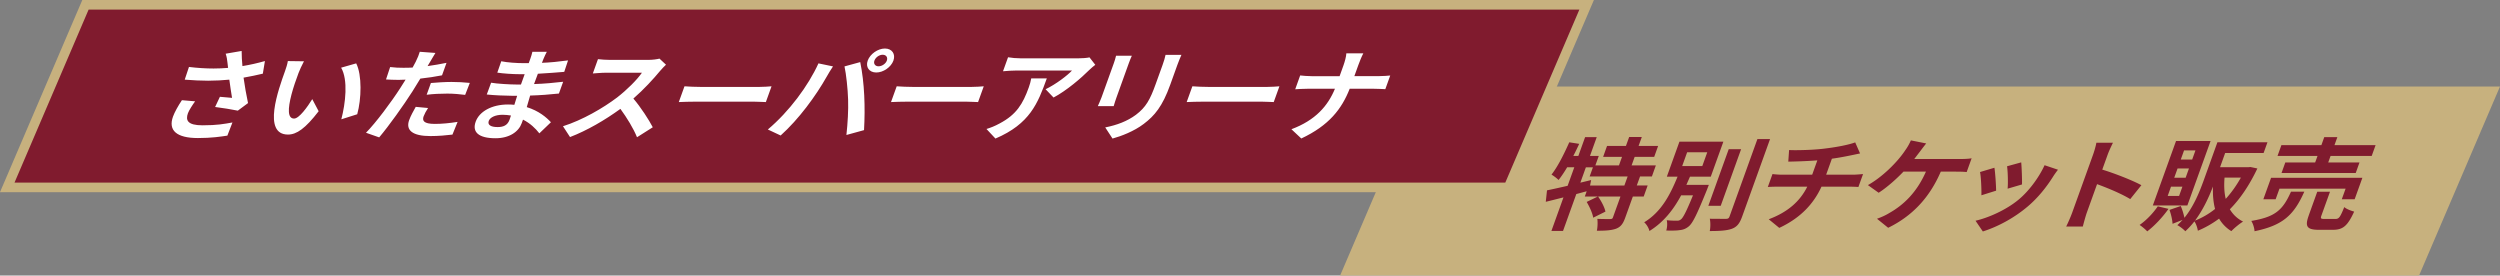 <svg xmlns="http://www.w3.org/2000/svg" id="b" viewBox="0 0 783.07 86.3"><rect x="0" y="0" width="783.07" height="86.3" fill="#808080" stroke="none"/><defs><style>.d{fill:#801b2e}.g{fill:#fff}</style></defs><g id="c"><path d="M757.06 85.3H421.28l24.49-57.2h335.78z" style="fill:#c7b17e;stroke-width:2px;stroke:#c7b17e;stroke-miterlimit:10"/><path d="M472.49 58.7H2.27l24.5-57.2h470.21z" style="fill:#801b2e;stroke:#c7b17e;stroke-miterlimit:10;stroke-width:3px"/><path d="M61.12 31.74c-.74.99-1.92 2.8-2.25 3.72-.81 2.24-.1 3.79 4.55 3.79s6.77-.43 9.39-.89l-1.59 4.12c-1.96.3-4.89.76-9.23.76-6.65 0-9.37-2.37-7.8-6.72.5-1.38 1.58-3.33 2.79-5.14zm21.22-8.67c-1.83.43-3.93.89-6.05 1.25.35 2.54.87 5.47 1.4 7.97l-3.2 2.37c-1.69-.36-4.77-.86-7.11-1.15l1.5-3.19c1.08.1 2.85.26 3.8.33-.25-1.55-.59-3.72-.85-5.7-2.1.2-4.32.33-6.63.33s-4.75-.13-7.34-.33l1.33-3.98c2.72.33 5.32.49 7.7.49 1.61 0 3.1-.07 4.55-.2-.07-.49-.13-.99-.17-1.48-.14-1.25-.23-1.88-.58-2.96l5-.86c0 1.65.1 3.13.25 4.74 2.45-.4 4.71-.92 7.04-1.58l-.65 3.95ZM93.47 22.98c-.76 2.01-1.58 4.38-2.17 6.62-1.17 4.51-1.25 7.54.82 7.54 1.58 0 4.19-3.66 5.69-6.09l2 3.79c-4.15 5.4-6.9 7.31-9.6 7.31-8.12 0-2.96-14.23-.94-19.86.32-.89.76-2.21.89-3.16l5.05.07c-.61 1.12-1.44 2.93-1.75 3.79Zm18.42 12.81-4.98 1.58c1.31-5.01 2.17-12.35-.06-16.17l4.72-1.35c1.85 3.62 1.65 11.17.32 15.94M138.43 23.6c-2.12.43-4.47.76-6.77 1.02-.8 1.35-1.65 2.73-2.45 3.98-2.8 4.38-7.34 10.77-10.44 14.43l-4.13-1.45c3.09-3.13 7.95-9.65 10.76-14.03.54-.82 1.11-1.71 1.64-2.6-.78.03-1.53.07-2.19.07-1.61 0-2.81-.07-3.94-.13L122.2 21c1.61.2 2.72.23 4.08.23.98 0 1.96 0 2.96-.07.39-.69.72-1.32.97-1.81.59-1.15 1.09-2.44 1.27-3.13l4.91.36c-.55.86-1.33 2.24-1.75 2.93l-.71 1.19c1.98-.26 3.97-.63 5.93-1.02l-1.41 3.92Zm-4.35 10.24c-.6.89-1.14 1.91-1.39 2.6-.49 1.35-.01 2.37 3.52 2.37 2.21 0 4.6-.23 7.12-.63l-1.61 3.98c-1.97.23-4.3.46-6.92.46-5.6 0-7.77-1.84-6.65-4.97.51-1.42 1.37-2.93 2.07-4.18l3.86.36Zm.89-7.84c1.88-.16 4.32-.33 6.45-.33 1.89 0 3.85.1 5.74.3l-1.46 3.75c-1.57-.2-3.53-.4-5.56-.4-2.31 0-4.34.1-6.5.36l1.33-3.69ZM168.95 41.78c-1.22-1.58-2.91-3.19-5.13-4.31-.14.4-.28.79-.39 1.09-.97 2.7-3.84 4.74-8.22 4.74-5.29 0-7.4-1.91-6.21-5.2 1.14-3.16 5.01-5.37 10.12-5.37.7 0 1.35.03 1.99.1.26-.92.58-1.91.88-2.83h-1.68c-1.96 0-5.72-.16-7.84-.4l1.36-3.69c1.81.33 6.03.56 7.81.56h1.54l1.16-3.23h-1.54c-2.13 0-5.21-.2-7.03-.49l1.24-3.56c1.92.4 4.93.59 7 .59h1.61l.51-1.42c.2-.56.51-1.52.63-2.14h4.52c-.34.66-.72 1.42-1.04 2.21l-.49 1.25c2.63-.1 5.14-.36 8.18-.76l-1.19 3.59c-2.26.17-5.02.43-8.26.59l-1.2 3.23c3.4-.1 6.27-.4 9.12-.72l-1.33 3.69c-3.13.33-5.75.53-9.01.63-.36 1.19-.74 2.44-1.06 3.62 3.75 1.15 6.19 3.23 7.57 4.74l-3.64 3.49Zm-8.91-5.6c-.83-.13-1.7-.23-2.61-.23-2.35 0-3.95.86-4.33 1.91-.43 1.19.49 1.94 2.77 1.94 1.79 0 3.1-.53 3.74-2.31.13-.36.28-.79.44-1.32ZM208.61 20.27c-.36.33-1.35 1.32-1.85 1.94-2.04 2.47-5.11 5.83-8.37 8.66 2.32 2.7 4.92 6.75 6.08 8.99l-4.94 3.13c-1.15-2.83-3.12-6.03-5.2-8.89-4.84 3.52-10.46 6.79-15.78 8.83l-2.21-3.39c6.08-1.91 12.63-5.73 16.97-9.02 3.06-2.37 6.21-5.5 7.76-7.74h-11.34c-1.4 0-3.33.2-4.04.23l1.61-4.48c.86.13 2.86.23 3.87.23h11.76c1.51 0 2.91-.2 3.64-.4zM214.4 27.03c1.15.1 3.57.2 5.32.2h17.96c1.54 0 3.09-.13 3.99-.2l-1.78 4.94c-.81 0-2.47-.13-3.87-.13h-17.96c-1.92 0-4.19.07-5.44.13zM256.36 19.85l4.56.95c-.65.92-1.55 2.47-1.94 3.16-3.46 6.13-8.77 13.37-14.46 18.48l-4.01-1.88c6.68-5.63 12.65-13.67 15.86-20.72Zm8.16.95 4.93-1.35c1.35 6.55 1.59 14.16 1.19 21.31l-5.52 1.52c.41-3.76.64-7.71.53-11.1-.1-3.33-.6-7.97-1.13-10.38m12.66-5.6c2.21 0 3.41 1.71 2.66 3.79-.73 2.04-3.16 3.72-5.36 3.72s-3.42-1.68-2.69-3.72c.75-2.08 3.18-3.79 5.39-3.79m-2 5.57c1.08 0 2.26-.82 2.6-1.78.37-1.02-.21-1.84-1.3-1.84s-2.22.82-2.59 1.84c-.34.96.23 1.78 1.29 1.78M280.87 27.03c1.15.1 3.57.2 5.32.2h17.96c1.54 0 3.09-.13 3.99-.2l-1.78 4.94c-.81 0-2.47-.13-3.87-.13h-17.96c-1.92 0-4.19.07-5.44.13zM327.89 24.56c-2.81 7.81-5.3 14.23-16.09 18.84l-2.81-3c1.21-.36 2.6-.89 4.16-1.75 5.23-2.77 7.23-6.09 9.09-11.26.36-.99.59-1.84.77-2.83h4.87Zm15.18-4.25c-.53.4-1.43 1.15-1.88 1.61-2.46 2.47-7.08 6.46-11.19 8.63l-2.49-2.6c3.22-1.55 6.84-4.31 8.27-5.86h-17.43c-1.4 0-2.56.1-4.18.23l1.58-4.38c1.19.2 2.58.33 3.98.33h18.03c.95 0 2.8-.1 3.5-.3l1.82 2.34ZM354.52 17.47c-.32.69-.6 1.38-.96 2.37l-3.84 10.67c-.27.76-.69 2.01-.88 2.73h-4.97c.25-.59.84-1.84 1.17-2.77l3.83-10.64c.21-.59.57-1.68.71-2.37h4.94Zm15.54-.29c-.39.89-.83 1.91-1.28 3.16l-2.24 6.23c-2.44 6.78-4.89 9.68-8.3 12.25-3.03 2.31-7.09 3.85-9.77 4.58l-2.28-3.49c3.62-.72 6.85-1.91 9.61-3.95 3.13-2.37 4.43-4.71 6.2-9.65l2.15-5.96c.45-1.25.75-2.27.93-3.16h4.97ZM373.48 27.03c1.15.1 3.57.2 5.32.2h17.96c1.54 0 3.09-.13 3.99-.2l-1.78 4.94c-.81 0-2.47-.13-3.87-.13h-17.96c-1.92 0-4.19.07-5.44.13zM405.69 27.98l1.56-4.35c.98.1 2.3.23 3.63.23h8.72l1.24-3.46c.39-1.09.84-2.73.87-3.69h5.32c-.52.96-1.23 2.73-1.58 3.72l-1.23 3.42h7.53c1.54 0 2.99-.13 3.71-.2l-1.54 4.28c-.69-.03-2.3-.13-3.63-.13h-7.53c-2.49 6.32-6.45 11.49-15.16 15.58l-3.09-2.9c7.57-2.83 11.43-7.34 13.63-12.68h-8.54c-1.47 0-2.84.1-3.91.16Z" class="g"/><path d="M485.96 54.71c2-2.54 3.92-6.42 5.58-10.14l3.11.49c-.6 1.28-1.19 2.54-1.85 3.79h1.58l2.12-5.9h3.64l-2.12 5.9h2.76l-1.07 2.96h7.39l.96-2.67h-5.92l1.23-3.43h5.92l1.01-2.8h3.96l-1.01 2.8h6.12l-1.23 3.43h-6.12l-.96 2.67h7.6l-1.24 3.46h-3.71l-1.02 2.83h3.4l-1.24 3.46h-3.4l-2.37 6.59c-.68 1.88-1.36 2.9-2.9 3.49-1.6.56-3.48.63-6 .63.24-1.05.29-2.67.15-3.72 1.66.07 3.44.07 3.97.07.61-.03.77-.1.92-.53l2.35-6.52h-7c.97 1.38 2.02 3.33 2.3 4.71l-3.84 1.91c-.18-1.35-1.15-3.43-2.04-4.94l3.47-1.68h-4.06l.59-1.65c-1.08.26-2.17.59-3.25.86l-4.16 11.56h-3.64l3.78-10.51c-2 .49-3.89.99-5.54 1.38l.38-3.59c1.78-.36 4.02-.86 6.46-1.42l2.09-5.8h-2.24c-.9 1.52-1.8 2.87-2.69 3.98-.43-.46-1.56-1.32-2.2-1.68Zm10.78-2.3-1.73 4.81 3.38-.82-.34 1.71h10.75l1.02-2.83h-11.9l1.03-2.87zM515 69.63c5.6-3.39 8.3-9.06 10.46-14.29h-3.36l3.95-10.97h13.76l-3.95 10.97h-6.51c-.38.86-.77 1.75-1.13 2.57h7.04s-.37.92-.52 1.35c-3.09 7.61-4.49 10.64-5.82 11.69-.94.76-1.81 1.05-2.94 1.15-.63.1-1.55.13-2.53.13-.49 0-1.01 0-1.53-.03.31-.96.38-2.31.15-3.23 1.27.16 2.6.16 3.23.16.49 0 .79-.07 1.24-.43.68-.53 1.72-2.54 3.75-7.51h-3.71c-2.32 4.31-5.34 8.33-9.93 11.17-.22-.96-.92-2.11-1.64-2.73Zm18.21-17.62 1.55-4.31h-6.3l-1.55 4.31zm1.89 12.45 6.38-17.72h3.88l-6.38 17.72zm5.49 4.09c.63 0 .94-.16 1.14-.72l8.74-24.27h3.96l-8.74 24.27c-.78 2.17-1.62 3.23-3.2 3.82s-3.9.72-6.95.72c.25-1.09.25-2.83.02-3.85 2.16.03 4.33.03 5.03.03M558.21 54.71h9.42l1.61-4.48c-3.31.26-6.85.36-9.1.4l.25-3.62c.53 0 1.11.03 1.81.03 2.73 0 6.7-.13 9.79-.56 3.51-.43 7.17-1.15 9.11-1.88l1.52 3.46c-2.96.63-5.88 1.25-8.82 1.65l-1.8 5.01h8.44c.7 0 2.36-.13 3.12-.2l-1.46 4.05c-.89-.07-2-.1-2.91-.1h-8.65c-2.42 5.27-6.45 9.75-13.22 12.91l-3.3-2.7c5.9-2.21 9.77-5.57 12.07-10.21h-9.21c-1.01 0-2.29.03-3.15.1l1.46-4.05c.84.1 1.96.2 3.01.2ZM596.68 47.2c.73-.96 1.41-2.17 1.86-3.23l4.8.96c-.63.79-1.49 1.91-1.97 2.57-.52.66-1.13 1.48-1.77 2.31h14.42c.88 0 2.39-.03 3.55-.23l-1.55 4.31c-1.18-.13-2.65-.13-3.42-.13h-4.69c-3.61 8.37-9.13 14-16.48 17.59l-3.5-2.83c1.4-.49 2.83-1.15 3.83-1.78 4.44-2.5 8.6-6.39 11.5-12.98h-7.04c-2.2 2.31-5.19 4.97-7.77 6.62l-3.37-2.4c4.28-2.37 8.99-6.88 11.61-10.77ZM644.62 53.16c-.79 1.02-1.23 1.68-1.63 2.31-2.01 3.16-4.6 6.46-7.87 9.22-4.48 3.79-9.63 6.42-14.04 7.81l-2.29-3.36c4.01-.92 9.53-3.33 13.47-6.59 3.23-2.67 6.36-6.88 8.16-10.8l4.22 1.42Zm-19.37 6.56-4.62 1.45c.06-1.71-.12-5.9-.43-7.28l4.51-1.35c.26 1.61.51 5.4.53 7.18Zm8.09-1.94-4.5 1.32c.17-1.55.08-5.37-.17-7.02l4.43-1.22c.14 1.35.31 5.47.24 6.92M661.84 44.7c-.53 1.09-1.2 2.47-1.68 3.79l-1.67 4.64c4.04 1.22 9.68 3.46 12.25 4.88l-3.49 4.35c-2.81-1.71-7.2-3.52-10.39-4.68l-3.2 8.89c-.33.92-.95 3.13-1.26 4.38h-5.21c.61-1.22 1.44-3.13 1.89-4.38l6.51-18.08c.4-1.12.87-2.7 1.05-3.79h5.21ZM675.88 64.63l3.36.79c-1.86 2.63-4.41 5.34-6.67 7.05-.52-.59-1.68-1.55-2.39-2.01 2.1-1.45 4.22-3.66 5.7-5.83m16.53-20.46-7.27 20.19h-10.82l7.27-20.19zm-13.43 17.2h3.57l1.04-2.9h-3.57zm4.08 3.16c.51 1.12.93 2.57 1.16 3.69 2.96-3.66 4.77-8.2 6.09-11.86l4.24-11.79h15.68l-1.21 3.36h-12.04l-1.6 4.45h8.86l.65-.07 2.18.46c-2.55 5.34-5.38 9.52-8.62 12.78.96 1.61 2.33 2.96 4.14 3.85-1.12.69-2.77 2.04-3.67 3a11.24 11.24 0 0 1-3.84-3.92c-2.05 1.52-4.26 2.8-6.65 3.79-.13-.89-.55-2.17-1.08-2.93-.86 1.12-1.83 2.17-2.86 3.1-.46-.56-1.72-1.55-2.5-1.91.62-.56 1.13-1.09 1.64-1.65l-3.13 1.22c-.04-1.15-.46-3-.96-4.35zm-2.03-8.86h3.57l1.04-2.9h-3.57zm2.05-5.7h3.57l1.03-2.87h-3.57zm10.74 15.48c-.55-2.07-.75-4.45-.66-7.02-1.3 3.42-3.12 7.31-5.62 10.67 2.2-.86 4.32-2.08 6.29-3.66Zm2.97-9.81c-.2 2.4-.11 4.68.37 6.65 1.74-1.91 3.35-4.15 4.74-6.65zM721.77 60.05c-3.29 7.38-6.73 10.54-15.59 12.38-.03-.99-.51-2.47-1.01-3.23 7.23-1.22 9.77-3.13 12.43-9.16h4.17Zm18.19-4.35-2.42 6.72h-4.03l1.2-3.33h-20.72l-1.2 3.33h-3.85l2.42-6.72zm-25.37-10.24h12.53l.9-2.5h4.1l-.9 2.5h12.88l-1.22 3.39H730l-.74 2.04h9.8l-1.18 3.29h-23.24l1.18-3.29h9.35l.74-2.04h-12.53l1.22-3.39Zm8.55 22.07 2.69-7.48h3.99l-2.67 7.41c-.37 1.02-.19 1.12 1.03 1.12h3.33c1.12 0 1.49-.53 2.78-3.72.59.59 2.11 1.15 3.1 1.42-2.08 4.51-3.52 5.7-6.67 5.7h-4.34c-3.89 0-4.44-1.09-3.23-4.45Z" class="d"/></g></svg>